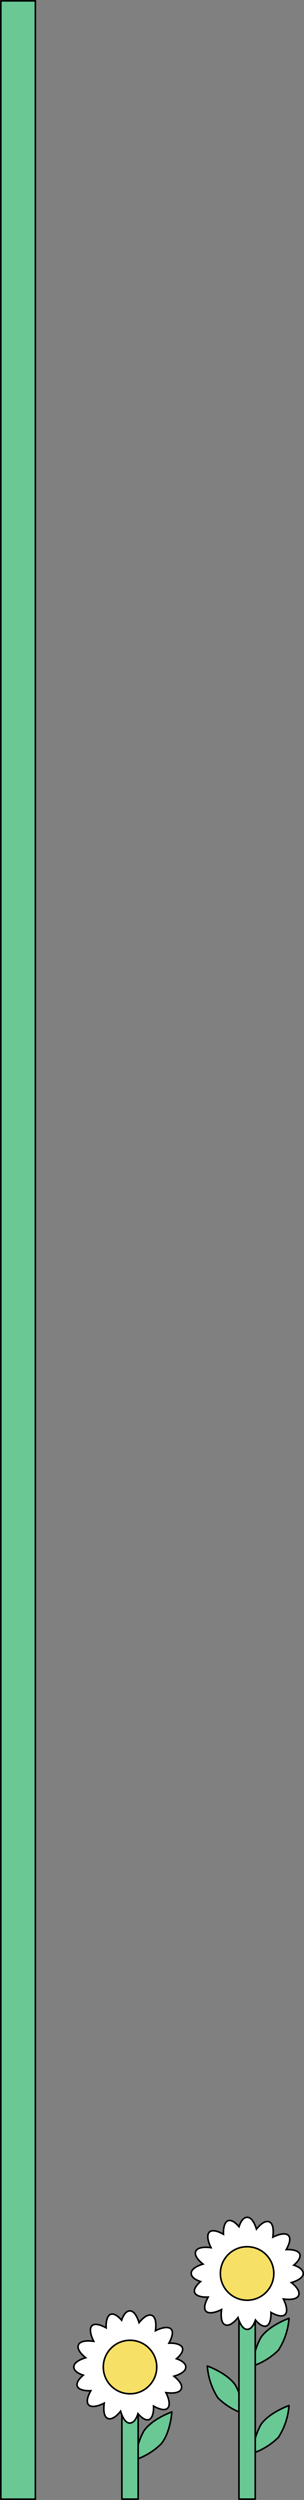 <?xml version="1.0" encoding="UTF-8"?> <svg xmlns="http://www.w3.org/2000/svg" viewBox="0 0 47.44 389.55"><rect x="0" y="0" width="47.44" height="389.55" fill="#808080" stroke="none"/><defs><style>.cls-1{fill:#69c894;stroke-linecap:round;stroke-linejoin:round;}.cls-1,.cls-2,.cls-3{stroke:#000;stroke-width:0.25px;}.cls-2{fill:#fff;}.cls-2,.cls-3{stroke-miterlimit:10;}.cls-3{fill:#f6e065;}</style></defs><g id="Layer_2" data-name="Layer 2"><g id="Layer_1-2" data-name="Layer 1"><rect class="cls-1" x="0.13" y="0.13" width="5.39" height="389.3"></rect><path class="cls-1" d="M25.17,380.79a10.31,10.31,0,0,1-4,2.47,10.27,10.27,0,0,1,1.3-4.49c1.34-1.89,4.35-2.94,4.35-2.94S26.62,379,25.17,380.79Z"></path><rect class="cls-1" x="19.02" y="361.5" width="2.54" height="27.92"></rect><path class="cls-2" d="M29,368.84c0-.5-.56-1-1.46-1.29.73-.63,1.1-1.25.92-1.72s-1-.76-2.1-.71c.55-1,.71-1.78.34-2.19s-1.33-.31-2.44.25c.17-1.23,0-2.14-.56-2.38s-1.28.23-2,1.13c-.34-1.12-.85-1.84-1.42-1.84s-1,.56-1.3,1.46c-.62-.73-1.24-1.1-1.72-.92s-.75,1-.7,2.1c-1-.55-1.79-.71-2.2-.34s-.3,1.33.26,2.44c-1.23-.17-2.15,0-2.38.56s.23,1.28,1.13,2c-1.13.34-1.85.85-1.85,1.42s.56,1,1.47,1.3c-.74.62-1.1,1.24-.93,1.72s1,.75,2.11.7c-.56,1-.72,1.79-.34,2.2s1.32.3,2.43-.26c-.16,1.23,0,2.15.56,2.38s1.28-.23,2-1.13c.33,1.13.84,1.85,1.42,1.85s1-.56,1.29-1.47c.63.74,1.25,1.1,1.72.93s.76-1,.71-2.11c1,.56,1.78.72,2.19.34s.31-1.32-.25-2.43c1.23.16,2.14,0,2.38-.56s-.23-1.28-1.13-2C28.32,369.93,29,369.42,29,368.84Z"></path><circle class="cls-3" cx="20.29" cy="368.84" r="4.17"></circle><path class="cls-1" d="M43.45,366.21a10.53,10.53,0,0,1-4,2.47,10.2,10.2,0,0,1,1.29-4.49c1.34-1.89,4.36-2.94,4.36-2.94A10.65,10.65,0,0,1,43.45,366.21Z"></path><path class="cls-1" d="M43.45,379.79a10.46,10.46,0,0,1-4,2.48,10.23,10.23,0,0,1,1.29-4.5c1.34-1.88,4.36-2.93,4.36-2.93A10.59,10.59,0,0,1,43.45,379.79Z"></path><path class="cls-1" d="M34,373.64a10.53,10.53,0,0,0,4,2.47,10.2,10.2,0,0,0-1.29-4.49c-1.34-1.89-4.36-2.94-4.36-2.94A10.65,10.65,0,0,0,34,373.64Z"></path><rect class="cls-1" x="37.29" y="346.92" width="2.54" height="42.5"></rect><path class="cls-2" d="M47.32,354.26c0-.51-.56-1-1.47-1.3.74-.62,1.1-1.24.93-1.72s-1-.75-2.11-.7c.56-1,.72-1.79.34-2.2s-1.32-.3-2.43.26c.16-1.23,0-2.15-.56-2.38s-1.28.23-2,1.13c-.34-1.12-.85-1.84-1.43-1.84s-1,.56-1.29,1.46c-.63-.74-1.25-1.1-1.72-.93s-.76,1-.71,2.11c-1-.56-1.78-.72-2.19-.34s-.31,1.33.25,2.43c-1.22-.16-2.14,0-2.38.56s.23,1.28,1.13,2c-1.12.33-1.84.85-1.84,1.42s.56,1,1.46,1.3c-.73.62-1.1,1.24-.92,1.72s1,.75,2.1.7c-.55,1-.71,1.79-.34,2.2s1.33.3,2.44-.26c-.17,1.23,0,2.15.56,2.38s1.28-.23,2-1.13c.34,1.12.85,1.84,1.42,1.84s1-.56,1.3-1.46c.62.73,1.24,1.1,1.72.93s.75-1,.7-2.11c1,.55,1.79.72,2.2.34s.3-1.33-.26-2.43c1.23.16,2.15,0,2.38-.56s-.23-1.29-1.13-2C46.6,355.35,47.32,354.83,47.32,354.26Z"></path><circle class="cls-3" cx="38.56" cy="354.26" r="4.17"></circle></g></g></svg> 
